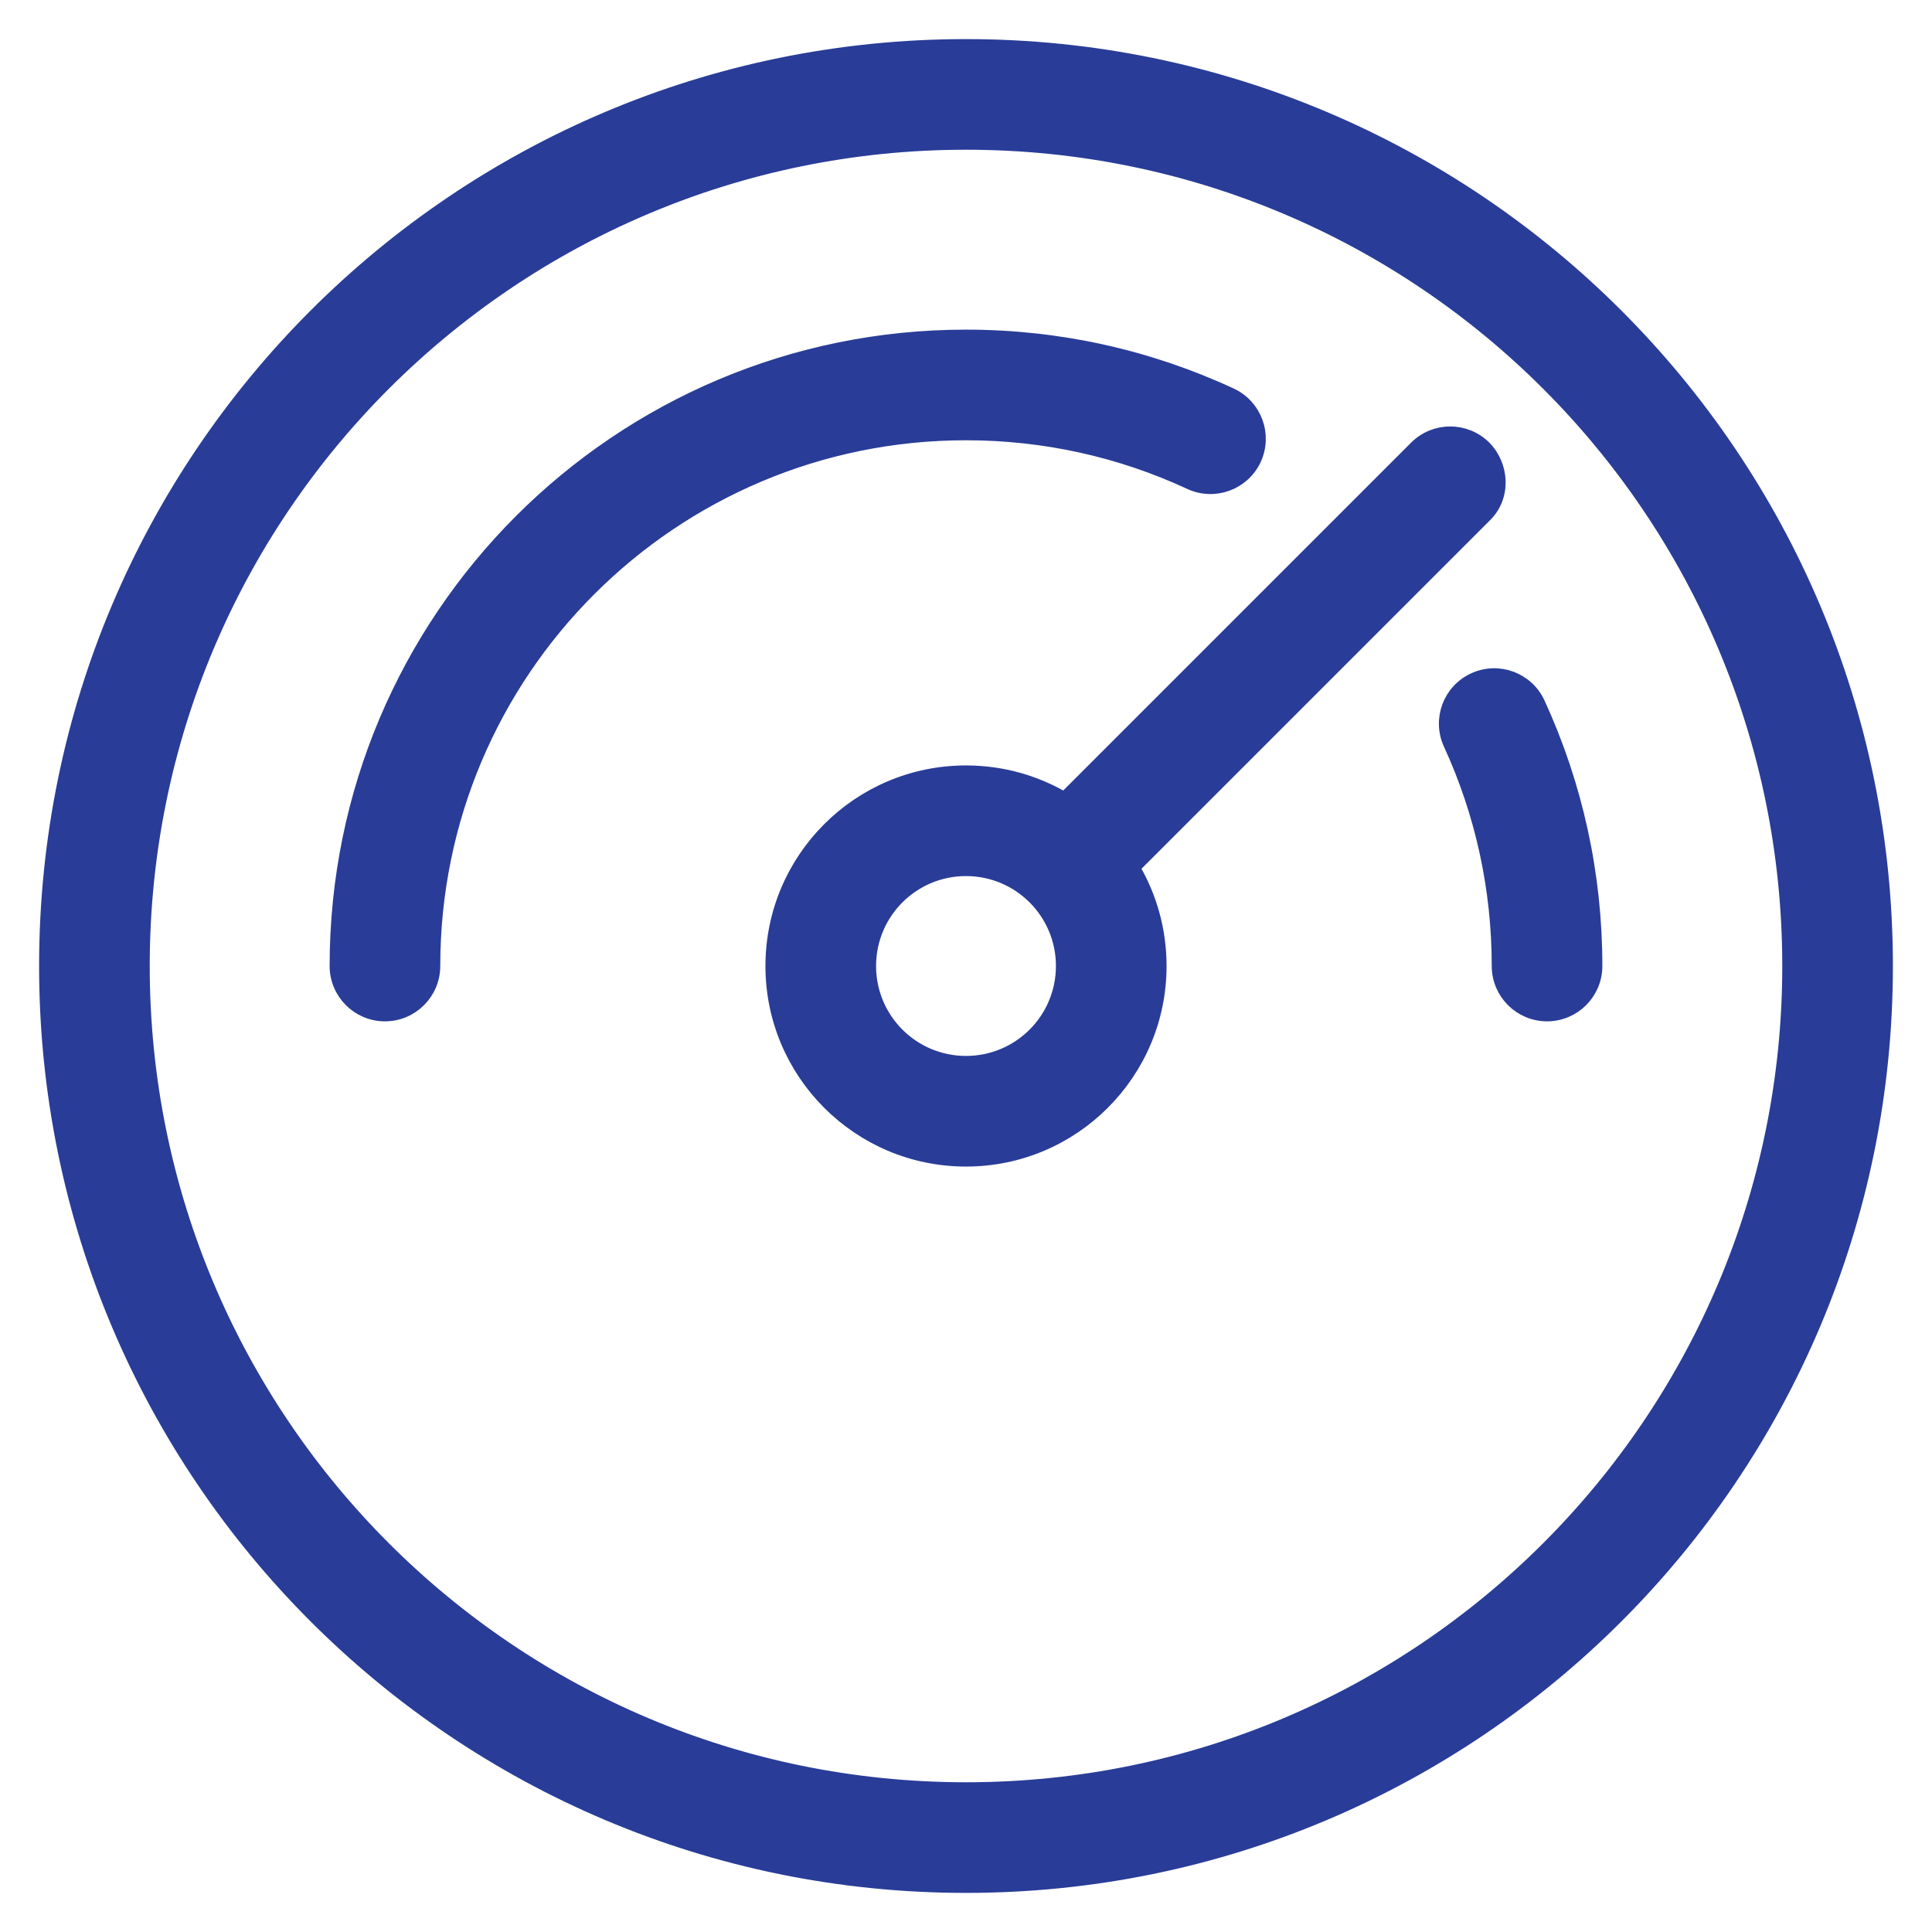 <svg width="42" height="42" viewBox="0 0 42 42" fill="none" xmlns="http://www.w3.org/2000/svg">
<path d="M21 1C32.046 1 41 9.954 41 21C41 32.046 32.046 41 21 41C9.954 41 1 32.046 1 21C1 9.954 9.954 1 21 1ZM21 3.105C11.117 3.105 3.105 11.117 3.105 21C3.105 30.883 11.117 38.895 21 38.895C30.883 38.895 38.895 30.883 38.895 21C38.895 11.117 30.883 3.105 21 3.105ZM32.271 9.729C32.65 10.109 32.718 10.793 32.271 11.218L24.628 18.861C24.998 19.488 25.21 20.219 25.21 21C25.21 23.325 23.325 25.21 21 25.21C18.675 25.21 16.79 23.325 16.79 21C16.79 18.675 18.675 16.79 21 16.79C21.781 16.79 22.512 17.002 23.139 17.372L30.782 9.729C31.193 9.318 31.86 9.318 32.271 9.729ZM21 18.895C19.837 18.895 18.895 19.837 18.895 21C18.895 22.163 19.837 23.105 21 23.105C22.163 23.105 23.105 22.163 23.105 21C23.105 19.837 22.163 18.895 21 18.895ZM33.44 15.291C34.256 17.066 34.684 19.004 34.684 21C34.684 21.581 34.213 22.053 33.632 22.053C33.05 22.053 32.579 21.581 32.579 21C32.579 19.309 32.217 17.671 31.527 16.17C31.284 15.642 31.515 15.017 32.044 14.774C32.572 14.531 33.197 14.762 33.44 15.291ZM21 7.316C23.015 7.316 24.969 7.752 26.758 8.583C27.285 8.828 27.514 9.454 27.27 9.981C27.025 10.508 26.399 10.737 25.871 10.492C24.359 9.79 22.707 9.421 21 9.421C14.605 9.421 9.421 14.605 9.421 21C9.421 21.581 8.95 22.053 8.368 22.053C7.787 22.053 7.316 21.581 7.316 21C7.316 13.442 13.442 7.316 21 7.316Z" fill="#293c98" stroke="#293c98" stroke-width="0.3"/>
</svg>
